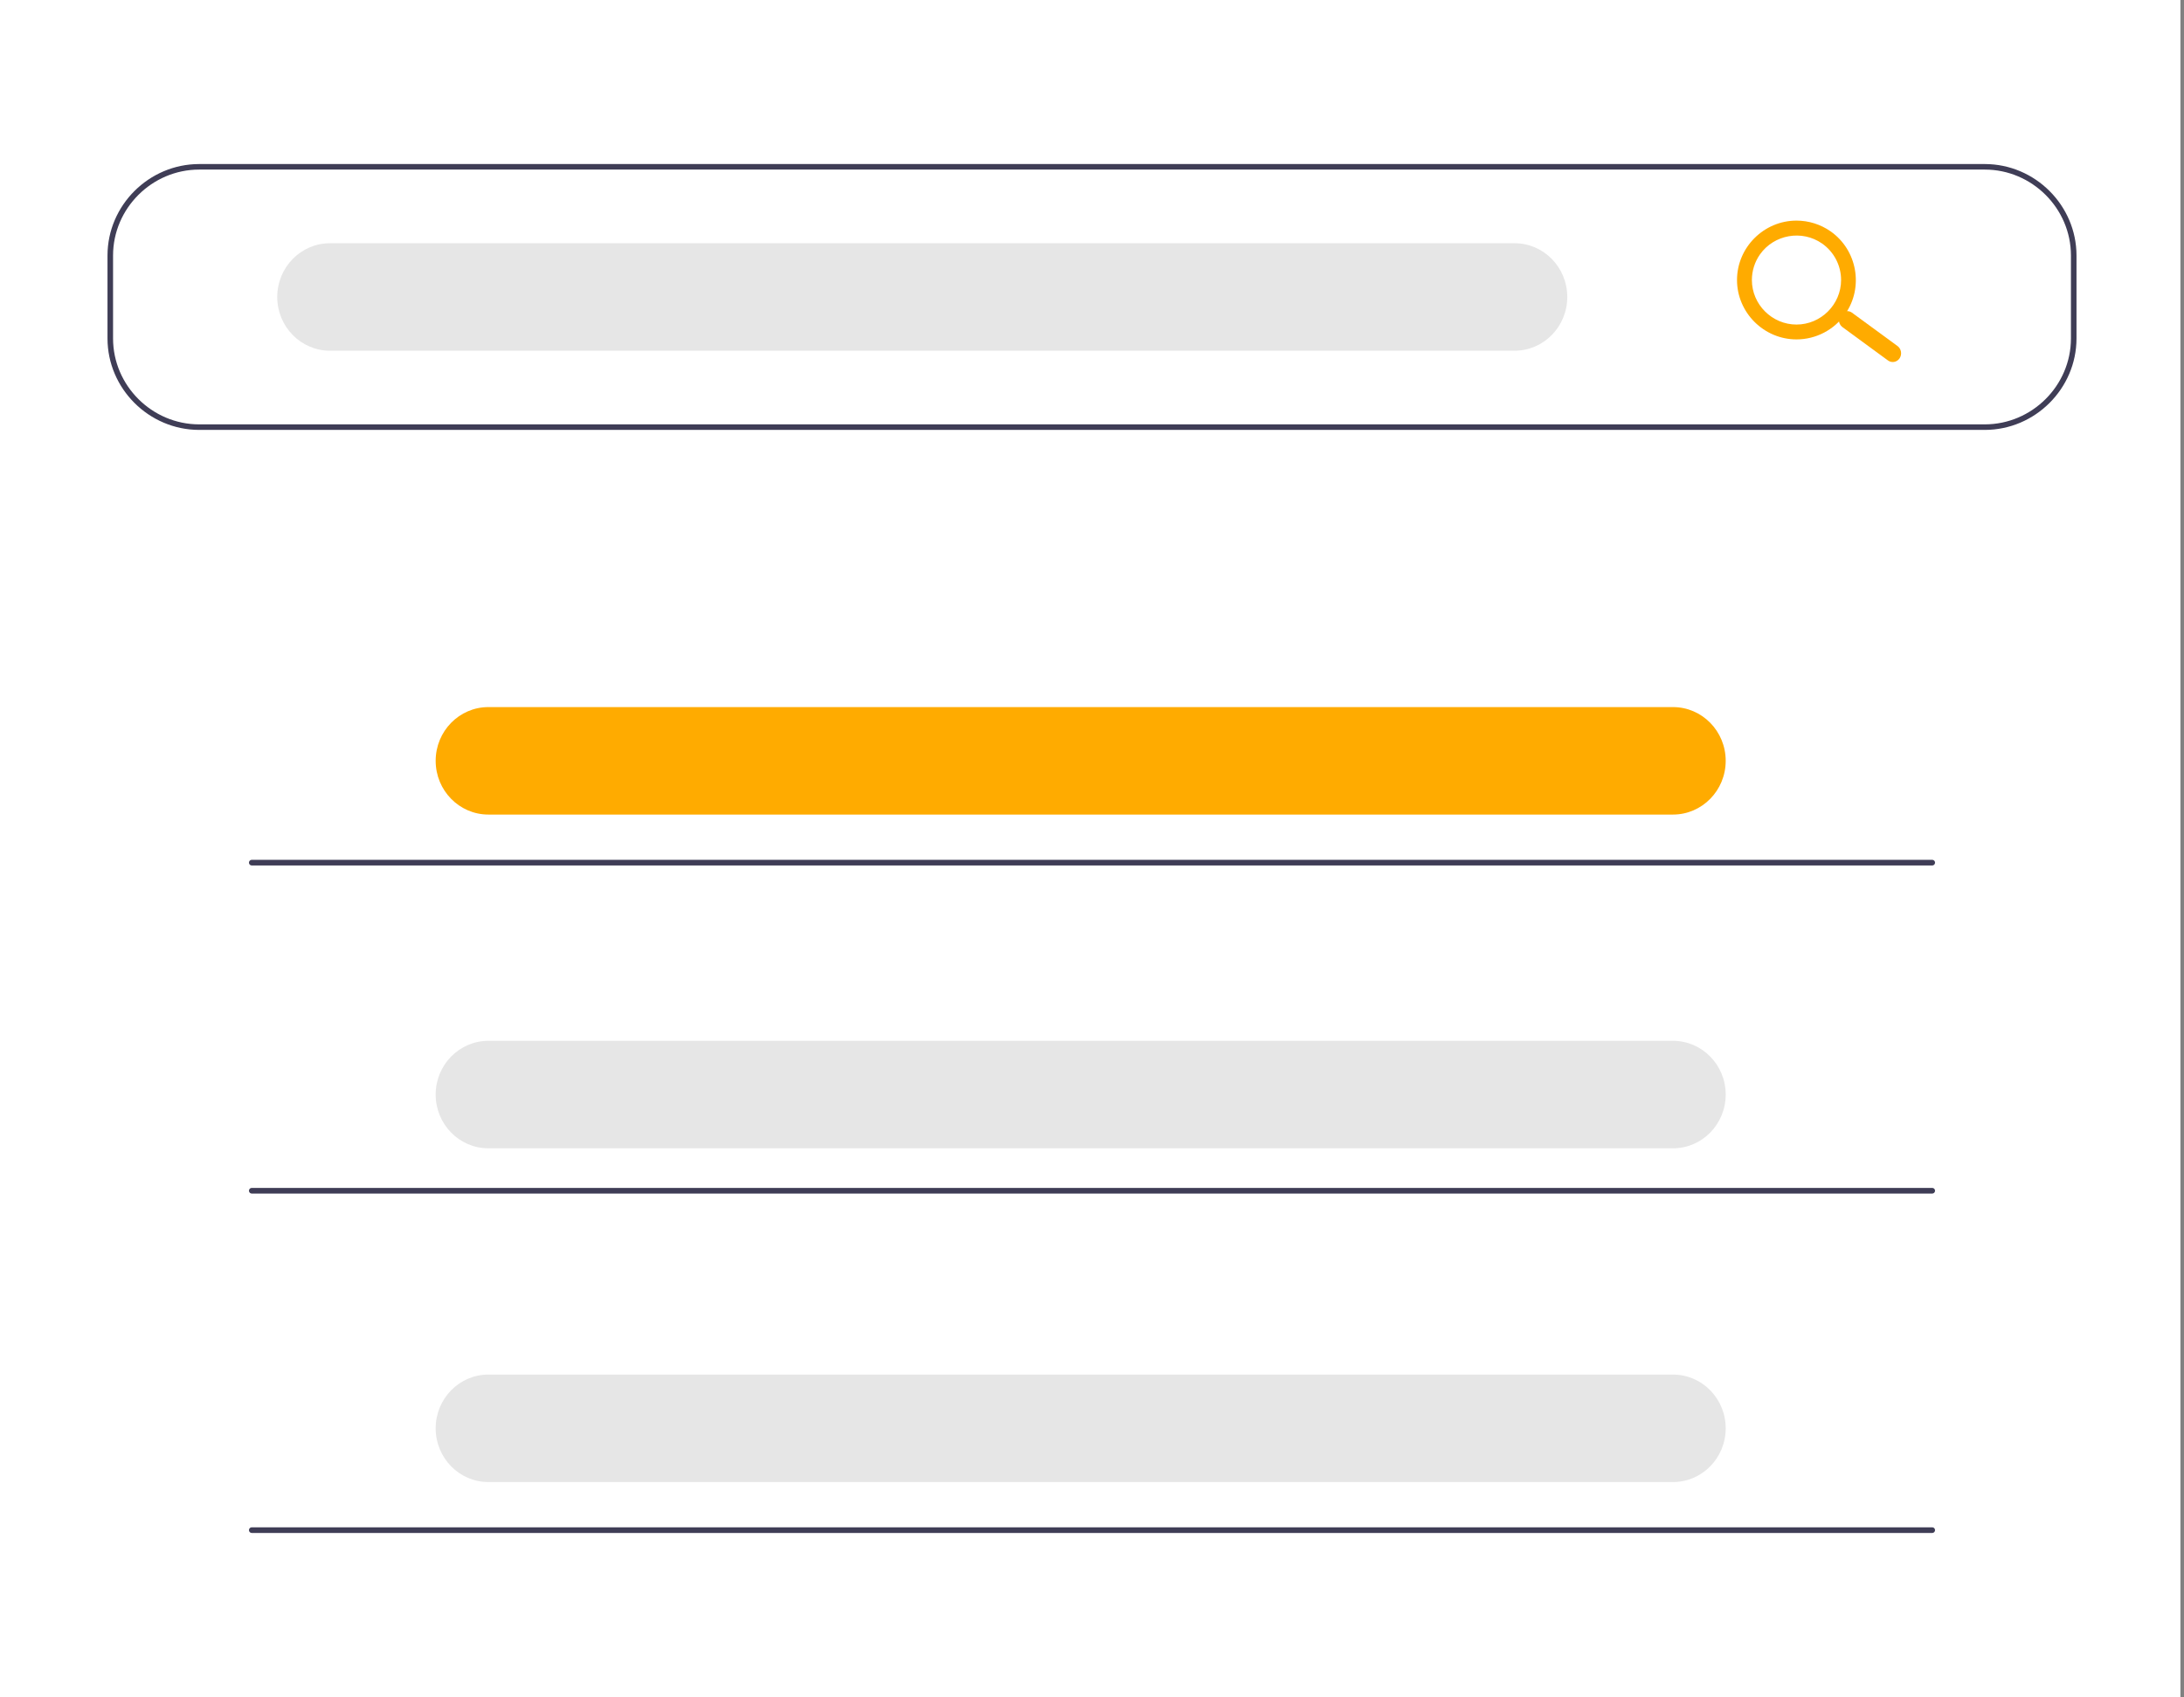 <?xml version="1.0" encoding="UTF-8"?>
<svg width="386px" height="300px" viewBox="0 0 386 300" version="1.1" xmlns="http://www.w3.org/2000/svg" xmlns:xlink="http://www.w3.org/1999/xlink">
    <rect x="0" y="0" width="386" height="300" fill="#808080" stroke="none"/>
    <title>keyword-research copy 81</title>
    <g id="Page-1" stroke="none" stroke-width="1" fill="none" fill-rule="evenodd">
        <g id="keyword-research-copy-81">
            <rect id="Rectangle-Copy-19" fill="#FFFFFF" x="0" y="0" width="385.366" height="300"></rect>
            <g id="Group-11" transform="translate(19, 29)">
                <path d="M331.803,47 L16.197,47 C7.316,46.99 0.01,39.703 0,30.844 L0,16.156 C0.01,7.297 7.316,0.01 16.197,0 L331.803,0 C340.684,0.01 347.99,7.297 348,16.156 L348,30.844 C347.99,39.703 340.684,46.99 331.803,47 Z M16.197,0.979 C7.854,0.988 0.991,7.834 0.982,16.156 L0.982,30.844 C0.991,39.166 7.854,46.012 16.197,46.021 L331.803,46.021 C340.146,46.012 347.009,39.166 347.018,30.844 L347.018,16.156 C347.009,7.834 340.146,0.988 331.803,0.979 L16.197,0.979 Z" id="Fill-1" fill="#3F3D56"></path>
                <path d="M258,23.5 C258,18.257 253.826,14 248.684,14 L39.316,14 C34.174,14 30,18.257 30,23.5 L30,23.5 C30,28.743 34.174,33 39.316,33 L248.684,33 C253.826,33 258,28.743 258,23.5 Z" id="Fill-2" fill="#E6E6E6"></path>
                <path d="M286,105.5 C286,100.257 281.826,96 276.684,96 L67.316,96 C62.175,96 58,100.257 58,105.5 L58,105.5 C58,110.743 62.175,115 67.316,115 L276.684,115 C281.826,115 286,110.743 286,105.5 Z" id="Fill-3" fill="#FFAB00"></path>
                <path d="M286,164.5 C286,159.257 281.826,155 276.684,155 L67.316,155 C62.175,155 58,159.257 58,164.5 L58,164.5 C58,169.743 62.175,174 67.316,174 L276.684,174 C281.826,174 286,169.743 286,164.5 Z" id="Fill-4" fill="#E6E6E6"></path>
                <path d="M286,223.5 C286,218.257 281.826,214 276.684,214 L67.316,214 C62.175,214 58,218.257 58,223.5 L58,223.5 C58,228.743 62.175,233 67.316,233 L276.684,233 C281.826,233 286,228.743 286,223.5 Z" id="Fill-5" fill="#E6E6E6"></path>
                <path d="M316.736,34.34 C316.271,35.038 315.344,35.21 314.68,34.722 L306.63,28.825 C306.235,28.535 306,28.059 306,27.553 C306,26.701 306.667,26 307.476,26 C307.779,26 308.074,26.098 308.322,26.28 L316.373,32.177 C317.036,32.665 317.2,33.642 316.736,34.34 Z" id="Fill-6" fill="#FFAB00"></path>
                <path d="M307.121,26.522 C305.156,29.326 301.938,31 298.511,31 C292.745,31 288,26.26 288,20.5 C288,14.74 292.745,10 298.511,10 C300.668,10 302.773,10.663 304.54,11.899 C309.258,15.207 310.422,21.802 307.121,26.522 Z M292.053,15.983 C291.125,17.307 290.628,18.884 290.628,20.5 C290.628,24.82 294.187,28.375 298.511,28.375 C302.836,28.375 306.394,24.82 306.394,20.5 C306.394,17.933 305.138,15.522 303.033,14.049 C299.489,11.577 294.537,12.449 292.053,15.983 Z" id="Fill-7" fill="#FFAB00"></path>
                <path d="M322.51,124 L25.49,124 C25.221,124 25,123.775 25,123.5 C25,123.226 25.221,123 25.49,123 L322.51,123 C322.779,123 323,123.226 323,123.5 C323,123.775 322.779,124 322.51,124 Z" id="Fill-8" fill="#3F3D56"></path>
                <path d="M322.51,182 L25.49,182 C25.221,182 25,181.775 25,181.5 C25,181.226 25.221,181 25.49,181 L322.51,181 C322.779,181 323,181.226 323,181.5 C323,181.775 322.779,182 322.51,182 Z" id="Fill-9" fill="#3F3D56"></path>
                <path d="M322.51,242 L25.49,242 C25.221,242 25,241.774 25,241.5 C25,241.226 25.221,241 25.49,241 L322.51,241 C322.779,241 323,241.226 323,241.5 C323,241.774 322.779,242 322.51,242 Z" id="Fill-10" fill="#3F3D56"></path>
            </g>
        </g>
    </g>
</svg>